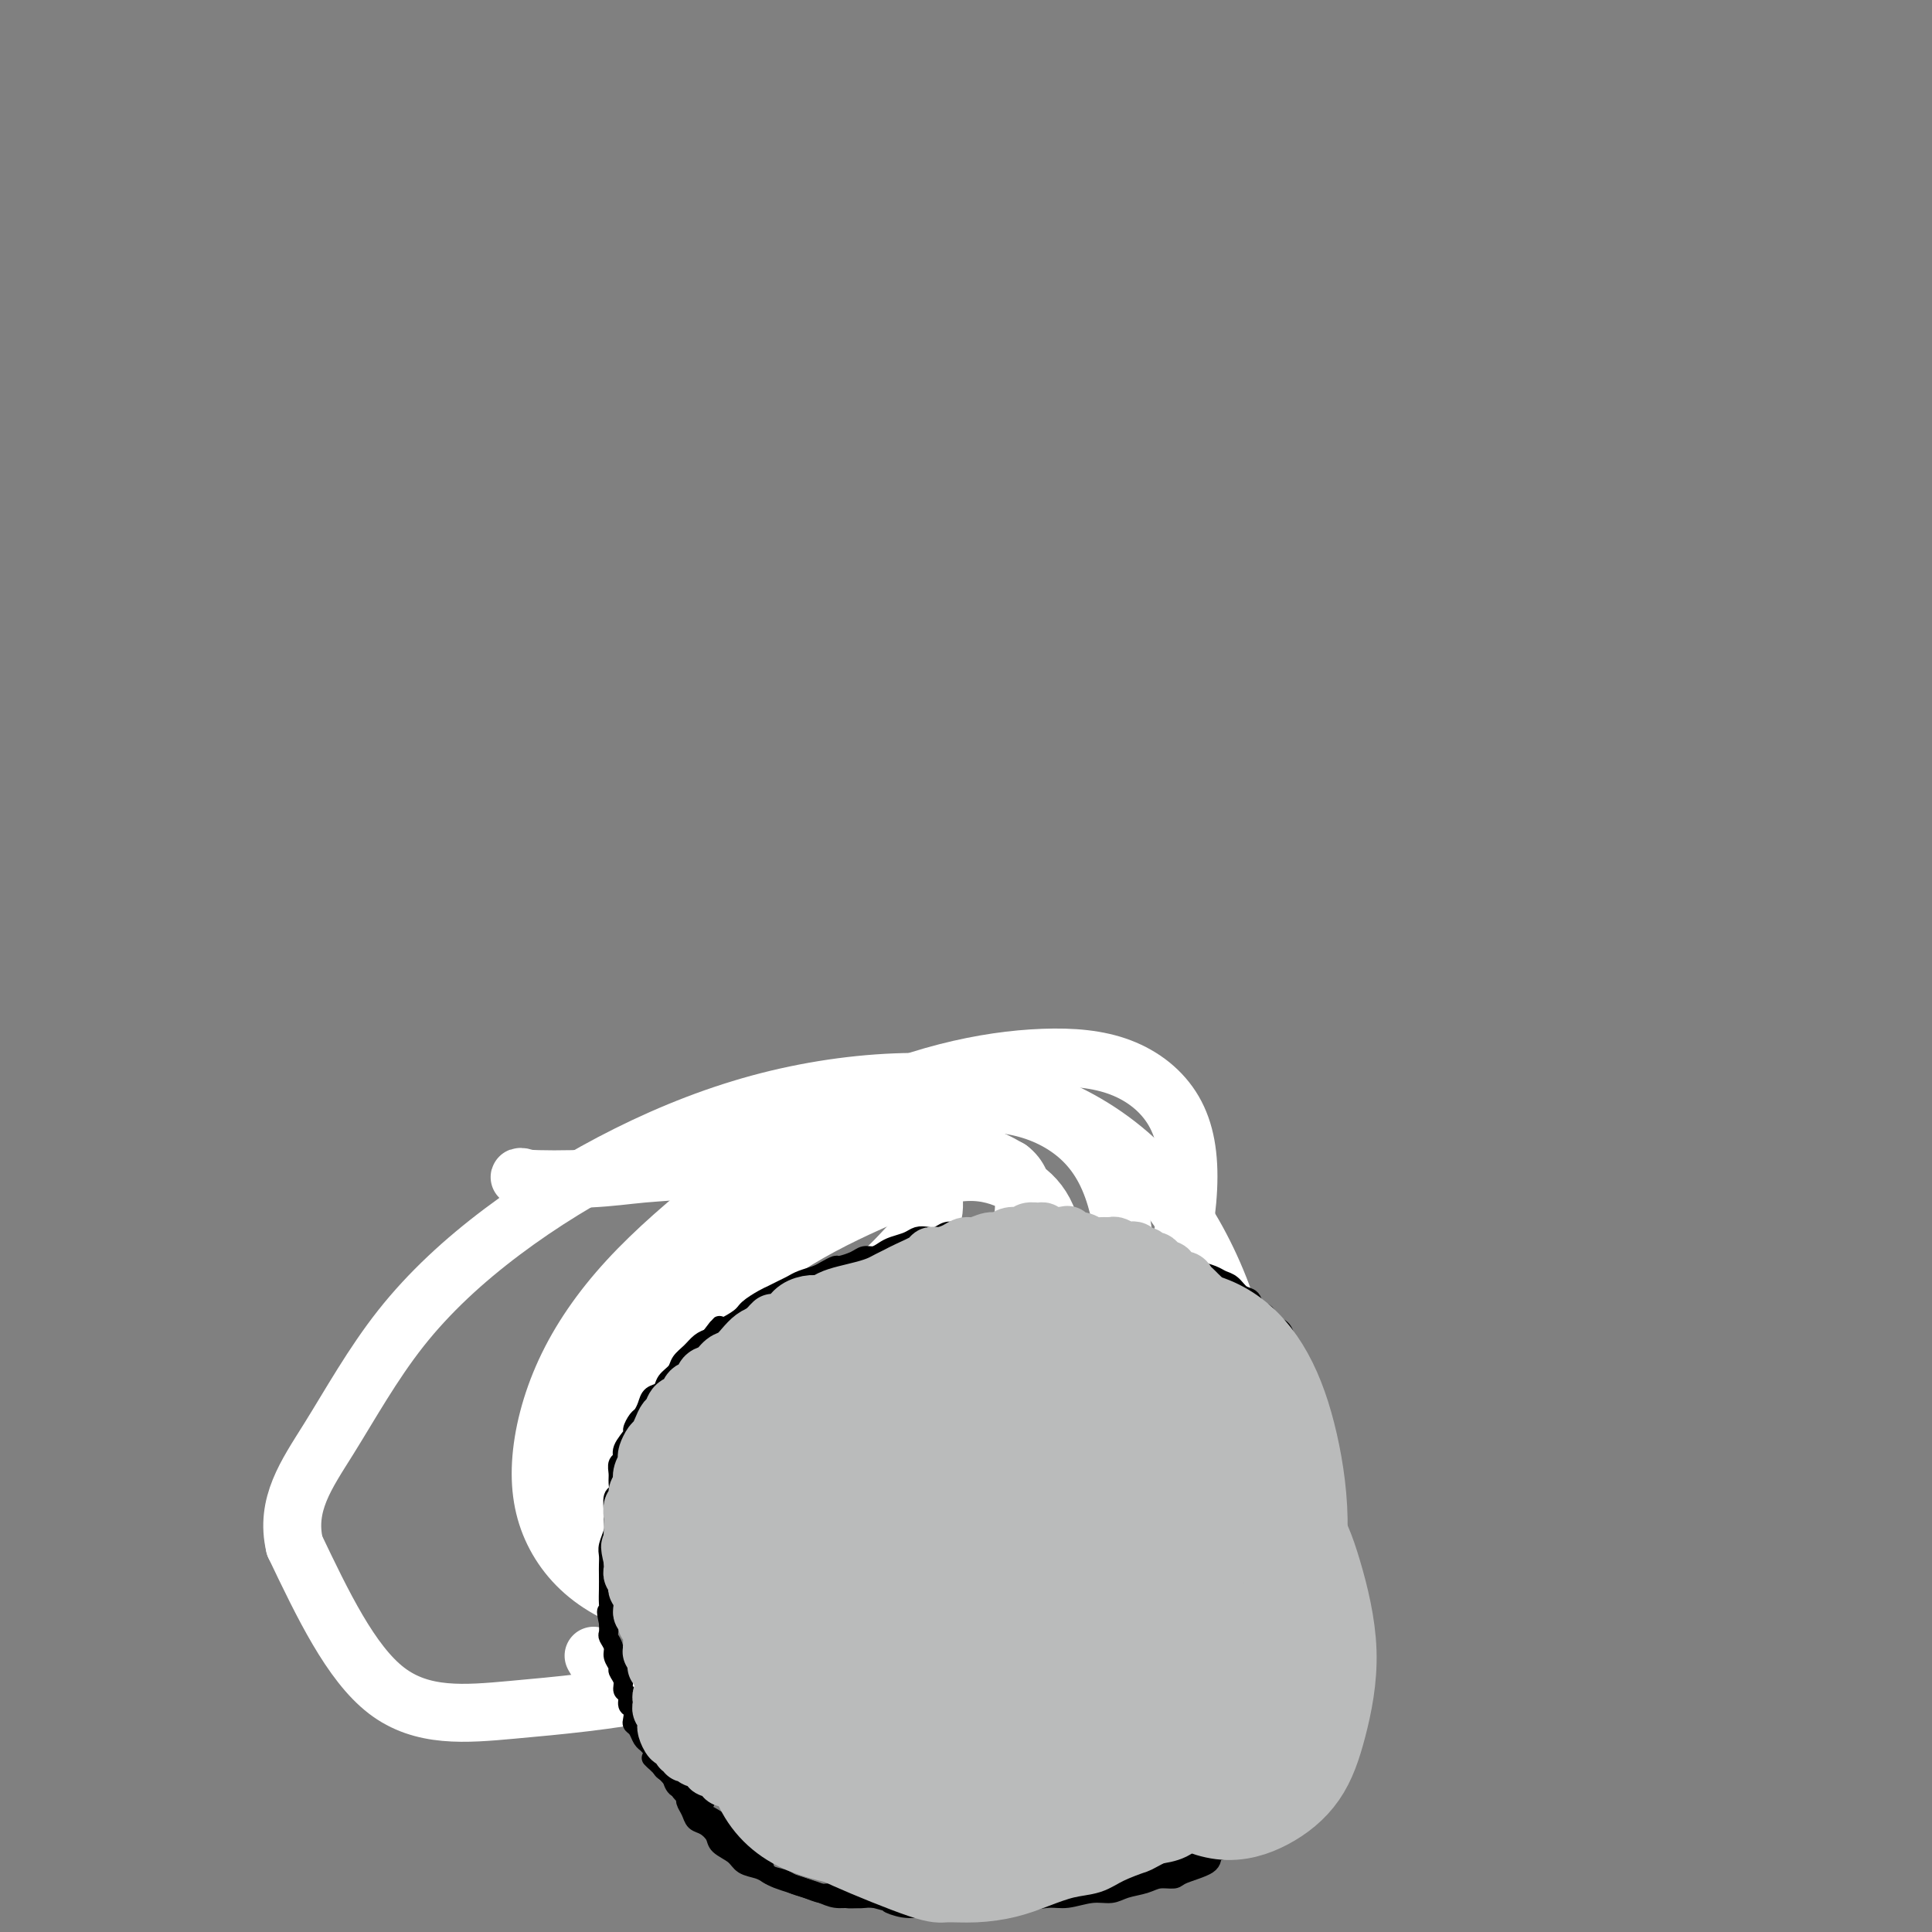 <svg viewBox='0 0 400 400' version='1.1' xmlns='http://www.w3.org/2000/svg' xmlns:xlink='http://www.w3.org/1999/xlink'><rect x="0" y="0" width="400" height="400" fill="#808080" stroke="none"/><g fill='none' stroke='#FFFFFF' stroke-width='12' stroke-linecap='round' stroke-linejoin='round'><path d='M113,248c-1.367,-1.684 -2.734,-3.367 -4,-4c-1.266,-0.633 -2.431,-0.215 0,0c2.431,0.215 8.457,0.227 13,0c4.543,-0.227 7.601,-0.691 11,-1c3.399,-0.309 7.138,-0.461 11,-1c3.862,-0.539 7.848,-1.463 11,-2c3.152,-0.537 5.471,-0.685 8,-1c2.529,-0.315 5.269,-0.796 8,-1c2.731,-0.204 5.452,-0.130 8,0c2.548,0.130 4.921,0.318 7,1c2.079,0.682 3.863,1.860 5,3c1.137,1.140 1.627,2.244 2,4c0.373,1.756 0.631,4.166 0,6c-0.631,1.834 -2.150,3.092 -4,5c-1.850,1.908 -4.033,4.465 -7,7c-2.967,2.535 -6.720,5.048 -11,8c-4.280,2.952 -9.086,6.342 -14,10c-4.914,3.658 -9.935,7.582 -15,11c-5.065,3.418 -10.174,6.330 -14,9c-3.826,2.670 -6.369,5.099 -8,6c-1.631,0.901 -2.349,0.276 -3,0c-0.651,-0.276 -1.233,-0.202 -1,-1c0.233,-0.798 1.283,-2.470 3,-5c1.717,-2.530 4.103,-5.920 7,-10c2.897,-4.080 6.306,-8.850 11,-14c4.694,-5.150 10.672,-10.678 17,-16c6.328,-5.322 13.005,-10.437 19,-14c5.995,-3.563 11.306,-5.575 16,-7c4.694,-1.425 8.770,-2.264 12,-2c3.230,0.264 5.615,1.632 8,3'/><path d='M209,242c1.978,1.483 2.924,3.690 3,7c0.076,3.310 -0.716,7.722 -3,13c-2.284,5.278 -6.059,11.423 -10,18c-3.941,6.577 -8.049,13.586 -13,20c-4.951,6.414 -10.745,12.232 -16,17c-5.255,4.768 -9.970,8.486 -15,11c-5.030,2.514 -10.376,3.825 -15,4c-4.624,0.175 -8.528,-0.787 -12,-3c-3.472,-2.213 -6.512,-5.676 -8,-9c-1.488,-3.324 -1.425,-6.508 0,-11c1.425,-4.492 4.211,-10.291 8,-16c3.789,-5.709 8.580,-11.329 14,-17c5.420,-5.671 11.468,-11.392 18,-16c6.532,-4.608 13.548,-8.104 20,-11c6.452,-2.896 12.338,-5.191 17,-6c4.662,-0.809 8.099,-0.131 11,1c2.901,1.131 5.268,2.716 7,5c1.732,2.284 2.831,5.266 3,9c0.169,3.734 -0.591,8.218 -3,13c-2.409,4.782 -6.467,9.860 -11,15c-4.533,5.140 -9.542,10.342 -15,14c-5.458,3.658 -11.365,5.771 -18,8c-6.635,2.229 -13.998,4.575 -21,6c-7.002,1.425 -13.644,1.930 -19,1c-5.356,-0.930 -9.425,-3.296 -12,-6c-2.575,-2.704 -3.654,-5.747 -3,-10c0.654,-4.253 3.043,-9.717 6,-15c2.957,-5.283 6.483,-10.385 12,-16c5.517,-5.615 13.024,-11.742 20,-17c6.976,-5.258 13.422,-9.645 20,-13c6.578,-3.355 13.289,-5.677 20,-8'/><path d='M194,230c6.047,-1.687 11.165,-1.905 16,-1c4.835,0.905 9.388,2.931 13,6c3.612,3.069 6.282,7.179 8,13c1.718,5.821 2.483,13.351 2,21c-0.483,7.649 -2.213,15.417 -5,23c-2.787,7.583 -6.630,14.981 -11,21c-4.370,6.019 -9.266,10.660 -15,14c-5.734,3.340 -12.305,5.380 -19,7c-6.695,1.620 -13.513,2.821 -20,3c-6.487,0.179 -12.642,-0.662 -19,-2c-6.358,-1.338 -12.917,-3.171 -18,-6c-5.083,-2.829 -8.689,-6.653 -11,-11c-2.311,-4.347 -3.327,-9.216 -3,-15c0.327,-5.784 1.995,-12.483 5,-19c3.005,-6.517 7.346,-12.850 13,-19c5.654,-6.150 12.622,-12.116 20,-18c7.378,-5.884 15.166,-11.687 23,-16c7.834,-4.313 15.713,-7.135 23,-9c7.287,-1.865 13.982,-2.774 20,-3c6.018,-0.226 11.359,0.232 16,2c4.641,1.768 8.582,4.847 11,9c2.418,4.153 3.313,9.380 3,16c-0.313,6.620 -1.832,14.633 -4,23c-2.168,8.367 -4.983,17.088 -9,25c-4.017,7.912 -9.236,15.015 -15,21c-5.764,5.985 -12.074,10.851 -20,15c-7.926,4.149 -17.469,7.581 -28,11c-10.531,3.419 -22.049,6.824 -33,9c-10.951,2.176 -21.333,3.124 -31,4c-9.667,0.876 -18.619,1.679 -26,-4c-7.381,-5.679 -13.190,-17.839 -19,-30'/><path d='M61,320c-2.010,-8.495 2.466,-14.733 7,-22c4.534,-7.267 9.126,-15.564 15,-23c5.874,-7.436 13.029,-14.011 21,-20c7.971,-5.989 16.758,-11.393 26,-16c9.242,-4.607 18.938,-8.418 29,-11c10.062,-2.582 20.491,-3.935 30,-4c9.509,-0.065 18.100,1.156 26,4c7.900,2.844 15.110,7.309 21,13c5.890,5.691 10.461,12.607 14,20c3.539,7.393 6.048,15.263 7,23c0.952,7.737 0.349,15.342 -2,22c-2.349,6.658 -6.444,12.369 -12,17c-5.556,4.631 -12.574,8.181 -21,12c-8.426,3.819 -18.262,7.906 -30,11c-11.738,3.094 -25.380,5.197 -35,6c-9.620,0.803 -15.218,0.308 -20,-1c-4.782,-1.308 -8.749,-3.429 -11,-5c-2.251,-1.571 -2.786,-2.592 -3,-3c-0.214,-0.408 -0.107,-0.204 0,0'/></g>
<g fill='none' stroke='#000000' stroke-width='4' stroke-linecap='round' stroke-linejoin='round'><path d='M146,373c-0.424,-0.002 -0.849,-0.003 -1,0c-0.151,0.003 -0.029,0.012 0,0c0.029,-0.012 -0.034,-0.045 0,0c0.034,0.045 0.165,0.167 0,0c-0.165,-0.167 -0.625,-0.622 -1,-1c-0.375,-0.378 -0.663,-0.679 -1,-1c-0.337,-0.321 -0.721,-0.663 -1,-1c-0.279,-0.337 -0.451,-0.671 -1,-1c-0.549,-0.329 -1.474,-0.655 -2,-1c-0.526,-0.345 -0.652,-0.708 -1,-1c-0.348,-0.292 -0.919,-0.511 -1,-1c-0.081,-0.489 0.329,-1.248 0,-2c-0.329,-0.752 -1.398,-1.497 -2,-2c-0.602,-0.503 -0.736,-0.764 -1,-1c-0.264,-0.236 -0.658,-0.449 -1,-1c-0.342,-0.551 -0.632,-1.442 -1,-2c-0.368,-0.558 -0.816,-0.783 -1,-1c-0.184,-0.217 -0.106,-0.424 0,-1c0.106,-0.576 0.240,-1.519 0,-2c-0.240,-0.481 -0.853,-0.500 -1,-1c-0.147,-0.500 0.172,-1.481 0,-2c-0.172,-0.519 -0.835,-0.576 -1,-1c-0.165,-0.424 0.167,-1.216 0,-2c-0.167,-0.784 -0.833,-1.562 -1,-2c-0.167,-0.438 0.165,-0.536 0,-1c-0.165,-0.464 -0.829,-1.293 -1,-2c-0.171,-0.707 0.150,-1.293 0,-2c-0.150,-0.707 -0.771,-1.537 -1,-2c-0.229,-0.463 -0.065,-0.561 0,-1c0.065,-0.439 0.033,-1.220 0,-2'/><path d='M126,336c-0.774,-3.618 -0.207,-2.163 0,-2c0.207,0.163 0.056,-0.968 0,-2c-0.056,-1.032 -0.016,-1.966 0,-3c0.016,-1.034 0.008,-2.167 0,-3c-0.008,-0.833 -0.016,-1.364 0,-2c0.016,-0.636 0.057,-1.376 0,-2c-0.057,-0.624 -0.212,-1.130 0,-2c0.212,-0.870 0.793,-2.102 1,-3c0.207,-0.898 0.041,-1.462 0,-2c-0.041,-0.538 0.042,-1.050 0,-2c-0.042,-0.950 -0.209,-2.338 0,-3c0.209,-0.662 0.792,-0.596 1,-1c0.208,-0.404 0.040,-1.276 0,-2c-0.040,-0.724 0.050,-1.301 0,-2c-0.050,-0.699 -0.238,-1.520 0,-2c0.238,-0.480 0.904,-0.619 1,-1c0.096,-0.381 -0.378,-1.004 0,-2c0.378,-0.996 1.607,-2.363 2,-3c0.393,-0.637 -0.051,-0.542 0,-1c0.051,-0.458 0.595,-1.470 1,-2c0.405,-0.530 0.671,-0.579 1,-1c0.329,-0.421 0.722,-1.215 1,-2c0.278,-0.785 0.441,-1.561 1,-2c0.559,-0.439 1.515,-0.540 2,-1c0.485,-0.460 0.500,-1.279 1,-2c0.500,-0.721 1.485,-1.345 2,-2c0.515,-0.655 0.561,-1.340 1,-2c0.439,-0.660 1.272,-1.293 2,-2c0.728,-0.707 1.351,-1.488 2,-2c0.649,-0.512 1.325,-0.756 2,-1'/><path d='M147,277c3.016,-3.914 1.557,-2.201 2,-2c0.443,0.201 2.790,-1.112 4,-2c1.210,-0.888 1.283,-1.351 2,-2c0.717,-0.649 2.078,-1.483 3,-2c0.922,-0.517 1.406,-0.716 2,-1c0.594,-0.284 1.300,-0.653 2,-1c0.700,-0.347 1.396,-0.671 2,-1c0.604,-0.329 1.116,-0.662 2,-1c0.884,-0.338 2.142,-0.682 3,-1c0.858,-0.318 1.318,-0.611 2,-1c0.682,-0.389 1.586,-0.874 2,-1c0.414,-0.126 0.338,0.107 1,0c0.662,-0.107 2.063,-0.553 3,-1c0.937,-0.447 1.409,-0.893 2,-1c0.591,-0.107 1.299,0.125 2,0c0.701,-0.125 1.395,-0.608 2,-1c0.605,-0.392 1.121,-0.692 2,-1c0.879,-0.308 2.122,-0.622 3,-1c0.878,-0.378 1.390,-0.819 2,-1c0.610,-0.181 1.317,-0.101 2,0c0.683,0.101 1.342,0.224 2,0c0.658,-0.224 1.316,-0.796 2,-1c0.684,-0.204 1.393,-0.041 2,0c0.607,0.041 1.110,-0.042 2,0c0.890,0.042 2.166,0.207 3,0c0.834,-0.207 1.224,-0.787 2,-1c0.776,-0.213 1.936,-0.061 3,0c1.064,0.061 2.032,0.030 3,0'/><path d='M211,254c6.475,-1.220 3.663,-0.270 3,0c-0.663,0.270 0.822,-0.139 2,0c1.178,0.139 2.049,0.826 3,1c0.951,0.174 1.983,-0.164 3,0c1.017,0.164 2.019,0.831 3,1c0.981,0.169 1.939,-0.161 3,0c1.061,0.161 2.224,0.813 3,1c0.776,0.187 1.167,-0.090 2,0c0.833,0.090 2.110,0.549 3,1c0.890,0.451 1.393,0.894 2,1c0.607,0.106 1.316,-0.126 2,0c0.684,0.126 1.342,0.611 2,1c0.658,0.389 1.317,0.682 2,1c0.683,0.318 1.390,0.662 2,1c0.610,0.338 1.122,0.672 2,1c0.878,0.328 2.123,0.650 3,1c0.877,0.350 1.386,0.728 2,1c0.614,0.272 1.334,0.439 2,1c0.666,0.561 1.277,1.516 2,2c0.723,0.484 1.559,0.496 2,1c0.441,0.504 0.486,1.500 1,2c0.514,0.500 1.496,0.505 2,1c0.504,0.495 0.532,1.479 1,2c0.468,0.521 1.378,0.580 2,1c0.622,0.420 0.955,1.202 1,2c0.045,0.798 -0.200,1.611 0,2c0.200,0.389 0.844,0.353 1,1c0.156,0.647 -0.175,1.978 0,3c0.175,1.022 0.855,1.737 1,2c0.145,0.263 -0.244,0.075 0,1c0.244,0.925 1.122,2.962 2,5'/><path d='M270,291c0.576,2.761 0.015,2.664 0,3c-0.015,0.336 0.517,1.104 1,2c0.483,0.896 0.918,1.920 1,3c0.082,1.080 -0.188,2.218 0,3c0.188,0.782 0.835,1.210 1,2c0.165,0.790 -0.152,1.944 0,3c0.152,1.056 0.774,2.015 1,3c0.226,0.985 0.057,1.996 0,3c-0.057,1.004 -0.001,2.001 0,3c0.001,0.999 -0.052,2.001 0,3c0.052,0.999 0.210,1.997 0,3c-0.210,1.003 -0.788,2.012 -1,3c-0.212,0.988 -0.057,1.955 0,3c0.057,1.045 0.016,2.167 0,3c-0.016,0.833 -0.007,1.377 0,2c0.007,0.623 0.012,1.325 0,2c-0.012,0.675 -0.042,1.321 0,2c0.042,0.679 0.156,1.390 0,2c-0.156,0.610 -0.581,1.119 -1,2c-0.419,0.881 -0.830,2.133 -1,3c-0.170,0.867 -0.098,1.349 0,2c0.098,0.651 0.221,1.470 0,2c-0.221,0.530 -0.788,0.772 -1,1c-0.212,0.228 -0.071,0.441 0,1c0.071,0.559 0.073,1.462 0,2c-0.073,0.538 -0.219,0.711 0,1c0.219,0.289 0.805,0.693 1,1c0.195,0.307 0.001,0.515 0,1c-0.001,0.485 0.192,1.246 0,2c-0.192,0.754 -0.769,1.501 -1,2c-0.231,0.499 -0.115,0.749 0,1'/><path d='M270,360c-0.618,7.687 -0.165,1.905 0,0c0.165,-1.905 0.040,0.067 0,1c-0.040,0.933 0.004,0.827 0,1c-0.004,0.173 -0.057,0.624 0,1c0.057,0.376 0.224,0.677 0,1c-0.224,0.323 -0.837,0.668 -1,1c-0.163,0.332 0.126,0.653 0,1c-0.126,0.347 -0.666,0.722 -1,1c-0.334,0.278 -0.463,0.459 -1,1c-0.537,0.541 -1.481,1.441 -2,2c-0.519,0.559 -0.614,0.776 -1,1c-0.386,0.224 -1.062,0.455 -2,1c-0.938,0.545 -2.137,1.402 -3,2c-0.863,0.598 -1.390,0.935 -2,1c-0.610,0.065 -1.304,-0.141 -2,0c-0.696,0.141 -1.394,0.629 -2,1c-0.606,0.371 -1.120,0.624 -2,1c-0.880,0.376 -2.126,0.874 -3,1c-0.874,0.126 -1.378,-0.121 -2,0c-0.622,0.121 -1.364,0.610 -2,1c-0.636,0.390 -1.167,0.682 -2,1c-0.833,0.318 -1.969,0.663 -3,1c-1.031,0.337 -1.956,0.667 -3,1c-1.044,0.333 -2.208,0.668 -3,1c-0.792,0.332 -1.212,0.662 -2,1c-0.788,0.338 -1.943,0.683 -3,1c-1.057,0.317 -2.015,0.607 -3,1c-0.985,0.393 -1.996,0.889 -3,1c-1.004,0.111 -2.001,-0.162 -3,0c-0.999,0.162 -2.000,0.761 -3,1c-1.000,0.239 -2.000,0.120 -3,0'/><path d='M213,388c-7.636,2.404 -3.726,1.415 -3,1c0.726,-0.415 -1.733,-0.256 -3,0c-1.267,0.256 -1.343,0.608 -2,1c-0.657,0.392 -1.894,0.823 -3,1c-1.106,0.177 -2.081,0.100 -3,0c-0.919,-0.100 -1.781,-0.224 -3,0c-1.219,0.224 -2.794,0.796 -4,1c-1.206,0.204 -2.041,0.040 -3,0c-0.959,-0.040 -2.042,0.043 -3,0c-0.958,-0.043 -1.793,-0.211 -3,0c-1.207,0.211 -2.787,0.800 -4,1c-1.213,0.200 -2.058,0.012 -3,0c-0.942,-0.012 -1.980,0.151 -3,0c-1.020,-0.151 -2.021,-0.617 -3,-1c-0.979,-0.383 -1.935,-0.683 -3,-1c-1.065,-0.317 -2.239,-0.651 -3,-1c-0.761,-0.349 -1.110,-0.712 -2,-1c-0.890,-0.288 -2.322,-0.500 -3,-1c-0.678,-0.500 -0.603,-1.288 -1,-2c-0.397,-0.712 -1.265,-1.346 -2,-2c-0.735,-0.654 -1.337,-1.326 -2,-2c-0.663,-0.674 -1.386,-1.349 -2,-2c-0.614,-0.651 -1.119,-1.278 -2,-2c-0.881,-0.722 -2.138,-1.540 -3,-2c-0.862,-0.460 -1.330,-0.561 -2,-1c-0.670,-0.439 -1.541,-1.217 -2,-2c-0.459,-0.783 -0.504,-1.572 -1,-2c-0.496,-0.428 -1.442,-0.496 -2,-1c-0.558,-0.504 -0.727,-1.443 -1,-2c-0.273,-0.557 -0.649,-0.730 -1,-1c-0.351,-0.270 -0.675,-0.635 -1,-1'/><path d='M137,366c-3.629,-3.569 -1.702,-1.493 -1,-1c0.702,0.493 0.178,-0.597 0,-1c-0.178,-0.403 -0.010,-0.119 0,0c0.010,0.119 -0.138,0.073 0,0c0.138,-0.073 0.562,-0.174 1,0c0.438,0.174 0.892,0.624 1,1c0.108,0.376 -0.128,0.678 0,1c0.128,0.322 0.622,0.664 1,1c0.378,0.336 0.641,0.668 1,1c0.359,0.332 0.813,0.666 1,1c0.187,0.334 0.106,0.670 0,1c-0.106,0.330 -0.236,0.656 0,1c0.236,0.344 0.839,0.707 1,1c0.161,0.293 -0.121,0.515 0,1c0.121,0.485 0.646,1.232 1,2c0.354,0.768 0.535,1.556 1,2c0.465,0.444 1.212,0.542 2,1c0.788,0.458 1.618,1.274 2,2c0.382,0.726 0.315,1.360 1,2c0.685,0.640 2.122,1.285 3,2c0.878,0.715 1.197,1.501 2,2c0.803,0.499 2.091,0.711 3,1c0.909,0.289 1.441,0.656 2,1c0.559,0.344 1.146,0.666 2,1c0.854,0.334 1.975,0.682 3,1c1.025,0.318 1.954,0.607 3,1c1.046,0.393 2.208,0.890 3,1c0.792,0.110 1.212,-0.166 2,0c0.788,0.166 1.943,0.776 3,1c1.057,0.224 2.016,0.064 3,0c0.984,-0.064 1.992,-0.032 3,0'/><path d='M181,393c4.726,1.249 3.040,0.871 3,1c-0.040,0.129 1.566,0.767 3,1c1.434,0.233 2.698,0.063 4,0c1.302,-0.063 2.643,-0.020 4,0c1.357,0.020 2.730,0.015 4,0c1.270,-0.015 2.439,-0.042 4,0c1.561,0.042 3.516,0.151 5,0c1.484,-0.151 2.498,-0.561 4,-1c1.502,-0.439 3.492,-0.905 5,-1c1.508,-0.095 2.532,0.182 4,0c1.468,-0.182 3.379,-0.823 5,-1c1.621,-0.177 2.953,0.111 4,0c1.047,-0.111 1.810,-0.620 3,-1c1.190,-0.380 2.806,-0.629 4,-1c1.194,-0.371 1.964,-0.862 3,-1c1.036,-0.138 2.336,0.079 3,0c0.664,-0.079 0.693,-0.454 2,-1c1.307,-0.546 3.894,-1.264 5,-2c1.106,-0.736 0.733,-1.492 1,-2c0.267,-0.508 1.173,-0.770 2,-1c0.827,-0.230 1.573,-0.429 2,-1c0.427,-0.571 0.534,-1.514 1,-2c0.466,-0.486 1.291,-0.515 2,-1c0.709,-0.485 1.303,-1.425 2,-2c0.697,-0.575 1.496,-0.783 2,-1c0.504,-0.217 0.712,-0.442 1,-1c0.288,-0.558 0.654,-1.449 1,-2c0.346,-0.551 0.670,-0.764 1,-1c0.330,-0.236 0.666,-0.496 1,-1c0.334,-0.504 0.667,-1.252 1,-2'/><path d='M267,369c3.649,-3.274 0.770,-1.458 0,-1c-0.770,0.458 0.568,-0.441 1,-1c0.432,-0.559 -0.043,-0.779 0,-1c0.043,-0.221 0.604,-0.444 1,-1c0.396,-0.556 0.628,-1.444 1,-2c0.372,-0.556 0.883,-0.779 1,-1c0.117,-0.221 -0.161,-0.441 0,-1c0.161,-0.559 0.761,-1.456 1,-2c0.239,-0.544 0.117,-0.734 0,-1c-0.117,-0.266 -0.228,-0.607 0,-1c0.228,-0.393 0.794,-0.838 1,-1c0.206,-0.162 0.051,-0.041 0,0c-0.051,0.041 0.002,0.002 0,0c-0.002,-0.002 -0.057,0.034 0,0c0.057,-0.034 0.227,-0.138 0,0c-0.227,0.138 -0.853,0.516 -1,1c-0.147,0.484 0.183,1.073 0,2c-0.183,0.927 -0.878,2.191 -1,3c-0.122,0.809 0.330,1.161 0,2c-0.330,0.839 -1.443,2.164 -2,3c-0.557,0.836 -0.558,1.182 -1,2c-0.442,0.818 -1.324,2.107 -2,3c-0.676,0.893 -1.146,1.390 -2,2c-0.854,0.610 -2.091,1.333 -3,2c-0.909,0.667 -1.491,1.277 -2,2c-0.509,0.723 -0.944,1.559 -2,2c-1.056,0.441 -2.733,0.488 -4,1c-1.267,0.512 -2.123,1.488 -3,2c-0.877,0.512 -1.775,0.561 -3,1c-1.225,0.439 -2.779,1.268 -4,2c-1.221,0.732 -2.111,1.366 -3,2'/><path d='M240,388c-4.512,2.331 -3.792,1.157 -4,1c-0.208,-0.157 -1.343,0.703 -2,1c-0.657,0.297 -0.837,0.031 -1,0c-0.163,-0.031 -0.310,0.172 0,0c0.310,-0.172 1.076,-0.721 2,-1c0.924,-0.279 2.006,-0.290 3,-1c0.994,-0.710 1.901,-2.120 3,-3c1.099,-0.880 2.389,-1.229 4,-2c1.611,-0.771 3.541,-1.965 5,-3c1.459,-1.035 2.446,-1.910 4,-3c1.554,-1.090 3.676,-2.394 5,-4c1.324,-1.606 1.849,-3.514 3,-5c1.151,-1.486 2.927,-2.550 4,-4c1.073,-1.450 1.443,-3.286 2,-5c0.557,-1.714 1.301,-3.306 2,-5c0.699,-1.694 1.353,-3.491 2,-5c0.647,-1.509 1.287,-2.731 2,-4c0.713,-1.269 1.498,-2.586 2,-4c0.502,-1.414 0.722,-2.925 1,-4c0.278,-1.075 0.613,-1.712 1,-3c0.387,-1.288 0.825,-3.225 1,-4c0.175,-0.775 0.088,-0.387 0,0'/></g>
<g fill='none' stroke='#BABBBB' stroke-width='12' stroke-linecap='round' stroke-linejoin='round'><path d='M151,368c-0.424,0.121 -0.849,0.243 -1,0c-0.151,-0.243 -0.029,-0.850 0,-1c0.029,-0.150 -0.035,0.157 0,0c0.035,-0.157 0.168,-0.778 0,-1c-0.168,-0.222 -0.638,-0.044 -1,0c-0.362,0.044 -0.618,-0.044 -1,0c-0.382,0.044 -0.891,0.222 -1,0c-0.109,-0.222 0.182,-0.844 0,-1c-0.182,-0.156 -0.836,0.156 -1,0c-0.164,-0.156 0.164,-0.778 0,-1c-0.164,-0.222 -0.818,-0.044 -1,0c-0.182,0.044 0.110,-0.045 0,0c-0.110,0.045 -0.622,0.223 -1,0c-0.378,-0.223 -0.622,-0.847 -1,-1c-0.378,-0.153 -0.889,0.165 -1,0c-0.111,-0.165 0.178,-0.813 0,-1c-0.178,-0.187 -0.822,0.087 -1,0c-0.178,-0.087 0.110,-0.534 0,-1c-0.110,-0.466 -0.618,-0.951 -1,-1c-0.382,-0.049 -0.637,0.338 -1,0c-0.363,-0.338 -0.833,-1.400 -1,-2c-0.167,-0.600 -0.031,-0.738 0,-1c0.031,-0.262 -0.044,-0.648 0,-1c0.044,-0.352 0.207,-0.672 0,-1c-0.207,-0.328 -0.785,-0.665 -1,-1c-0.215,-0.335 -0.068,-0.667 0,-1c0.068,-0.333 0.057,-0.667 0,-1c-0.057,-0.333 -0.159,-0.667 0,-1c0.159,-0.333 0.580,-0.667 1,-1'/><path d='M138,350c-0.001,-1.194 -0.004,-0.179 0,0c0.004,0.179 0.016,-0.476 0,-1c-0.016,-0.524 -0.061,-0.915 0,-1c0.061,-0.085 0.227,0.136 0,0c-0.227,-0.136 -0.846,-0.628 -1,-1c-0.154,-0.372 0.156,-0.624 0,-1c-0.156,-0.376 -0.778,-0.875 -1,-1c-0.222,-0.125 -0.046,0.125 0,0c0.046,-0.125 -0.040,-0.625 0,-1c0.040,-0.375 0.207,-0.625 0,-1c-0.207,-0.375 -0.787,-0.874 -1,-1c-0.213,-0.126 -0.057,0.121 0,0c0.057,-0.121 0.016,-0.609 0,-1c-0.016,-0.391 -0.008,-0.683 0,-1c0.008,-0.317 0.016,-0.659 0,-1c-0.016,-0.341 -0.056,-0.683 0,-1c0.056,-0.317 0.207,-0.610 0,-1c-0.207,-0.390 -0.773,-0.877 -1,-1c-0.227,-0.123 -0.114,0.118 0,0c0.114,-0.118 0.228,-0.595 0,-1c-0.228,-0.405 -0.797,-0.738 -1,-1c-0.203,-0.262 -0.041,-0.451 0,-1c0.041,-0.549 -0.041,-1.456 0,-2c0.041,-0.544 0.203,-0.723 0,-1c-0.203,-0.277 -0.772,-0.652 -1,-1c-0.228,-0.348 -0.114,-0.671 0,-1c0.114,-0.329 0.227,-0.666 0,-1c-0.227,-0.334 -0.793,-0.667 -1,-1c-0.207,-0.333 -0.056,-0.667 0,-1c0.056,-0.333 0.016,-0.667 0,-1c-0.016,-0.333 -0.008,-0.667 0,-1'/><path d='M131,323c-1.083,-4.538 -0.290,-2.382 0,-2c0.290,0.382 0.078,-1.010 0,-2c-0.078,-0.990 -0.022,-1.579 0,-2c0.022,-0.421 0.010,-0.675 0,-1c-0.010,-0.325 -0.018,-0.721 0,-1c0.018,-0.279 0.061,-0.442 0,-1c-0.061,-0.558 -0.226,-1.511 0,-2c0.226,-0.489 0.844,-0.515 1,-1c0.156,-0.485 -0.151,-1.429 0,-2c0.151,-0.571 0.759,-0.769 1,-1c0.241,-0.231 0.116,-0.495 0,-1c-0.116,-0.505 -0.224,-1.253 0,-2c0.224,-0.747 0.781,-1.495 1,-2c0.219,-0.505 0.100,-0.768 0,-1c-0.100,-0.232 -0.182,-0.433 0,-1c0.182,-0.567 0.626,-1.499 1,-2c0.374,-0.501 0.676,-0.572 1,-1c0.324,-0.428 0.668,-1.213 1,-2c0.332,-0.787 0.651,-1.577 1,-2c0.349,-0.423 0.727,-0.479 1,-1c0.273,-0.521 0.439,-1.506 1,-2c0.561,-0.494 1.515,-0.499 2,-1c0.485,-0.501 0.500,-1.500 1,-2c0.500,-0.500 1.485,-0.500 2,-1c0.515,-0.500 0.561,-1.499 1,-2c0.439,-0.501 1.272,-0.505 2,-1c0.728,-0.495 1.350,-1.481 2,-2c0.650,-0.519 1.329,-0.572 2,-1c0.671,-0.428 1.335,-1.231 2,-2c0.665,-0.769 1.333,-1.506 2,-2c0.667,-0.494 1.334,-0.747 2,-1'/><path d='M158,276c3.690,-3.733 1.415,-1.564 1,-1c-0.415,0.564 1.030,-0.475 2,-1c0.970,-0.525 1.467,-0.536 2,-1c0.533,-0.464 1.103,-1.381 2,-2c0.897,-0.619 2.119,-0.939 3,-1c0.881,-0.061 1.419,0.138 2,0c0.581,-0.138 1.205,-0.614 2,-1c0.795,-0.386 1.761,-0.681 3,-1c1.239,-0.319 2.752,-0.662 4,-1c1.248,-0.338 2.230,-0.671 3,-1c0.770,-0.329 1.329,-0.652 2,-1c0.671,-0.348 1.453,-0.719 2,-1c0.547,-0.281 0.860,-0.470 2,-1c1.140,-0.530 3.107,-1.400 4,-2c0.893,-0.600 0.714,-0.930 1,-1c0.286,-0.070 1.039,0.121 2,0c0.961,-0.121 2.130,-0.553 3,-1c0.870,-0.447 1.440,-0.908 2,-1c0.560,-0.092 1.109,0.185 2,0c0.891,-0.185 2.123,-0.833 3,-1c0.877,-0.167 1.400,0.148 2,0c0.600,-0.148 1.278,-0.757 2,-1c0.722,-0.243 1.489,-0.119 2,0c0.511,0.119 0.767,0.232 1,0c0.233,-0.232 0.444,-0.808 1,-1c0.556,-0.192 1.458,0.001 2,0c0.542,-0.001 0.722,-0.196 1,0c0.278,0.196 0.652,0.784 1,1c0.348,0.216 0.671,0.062 1,0c0.329,-0.062 0.665,-0.031 1,0'/><path d='M219,256c3.424,-0.524 1.484,-0.333 1,0c-0.484,0.333 0.489,0.807 1,1c0.511,0.193 0.561,0.105 1,0c0.439,-0.105 1.268,-0.225 2,0c0.732,0.225 1.366,0.796 2,1c0.634,0.204 1.269,0.041 2,0c0.731,-0.041 1.558,0.041 2,0c0.442,-0.041 0.500,-0.203 1,0c0.500,0.203 1.443,0.771 2,1c0.557,0.229 0.726,0.118 1,0c0.274,-0.118 0.651,-0.243 1,0c0.349,0.243 0.671,0.852 1,1c0.329,0.148 0.665,-0.166 1,0c0.335,0.166 0.667,0.813 1,1c0.333,0.187 0.665,-0.086 1,0c0.335,0.086 0.671,0.530 1,1c0.329,0.470 0.651,0.966 1,1c0.349,0.034 0.723,-0.394 1,0c0.277,0.394 0.455,1.611 1,2c0.545,0.389 1.456,-0.051 2,0c0.544,0.051 0.722,0.591 1,1c0.278,0.409 0.656,0.687 1,1c0.344,0.313 0.655,0.662 1,1c0.345,0.338 0.723,0.667 1,1c0.277,0.333 0.452,0.670 1,1c0.548,0.330 1.470,0.652 2,1c0.530,0.348 0.667,0.723 1,1c0.333,0.277 0.863,0.456 1,1c0.137,0.544 -0.117,1.454 0,2c0.117,0.546 0.605,0.727 1,1c0.395,0.273 0.698,0.636 1,1'/><path d='M256,277c2.809,2.837 1.330,1.930 1,2c-0.330,0.070 0.489,1.118 1,2c0.511,0.882 0.714,1.598 1,2c0.286,0.402 0.655,0.489 1,1c0.345,0.511 0.666,1.446 1,2c0.334,0.554 0.681,0.726 1,1c0.319,0.274 0.612,0.651 1,1c0.388,0.349 0.872,0.670 1,1c0.128,0.330 -0.102,0.670 0,1c0.102,0.330 0.534,0.652 1,1c0.466,0.348 0.966,0.722 1,1c0.034,0.278 -0.397,0.458 0,1c0.397,0.542 1.622,1.444 2,2c0.378,0.556 -0.091,0.765 0,1c0.091,0.235 0.743,0.497 1,1c0.257,0.503 0.121,1.249 0,2c-0.121,0.751 -0.226,1.507 0,2c0.226,0.493 0.782,0.723 1,1c0.218,0.277 0.097,0.602 0,1c-0.097,0.398 -0.170,0.869 0,2c0.170,1.131 0.581,2.922 1,4c0.419,1.078 0.844,1.444 1,2c0.156,0.556 0.042,1.304 0,2c-0.042,0.696 -0.011,1.341 0,2c0.011,0.659 0.003,1.331 0,2c-0.003,0.669 -0.001,1.334 0,2c0.001,0.666 0.000,1.333 0,2c-0.000,0.667 -0.000,1.333 0,2c0.000,0.667 0.000,1.333 0,2'/><path d='M272,325c0.619,5.059 0.165,2.706 0,2c-0.165,-0.706 -0.043,0.233 0,1c0.043,0.767 0.008,1.360 0,2c-0.008,0.640 0.013,1.326 0,2c-0.013,0.674 -0.060,1.334 0,2c0.060,0.666 0.227,1.337 0,2c-0.227,0.663 -0.848,1.318 -1,2c-0.152,0.682 0.165,1.390 0,2c-0.165,0.610 -0.814,1.121 -1,2c-0.186,0.879 0.090,2.126 0,3c-0.090,0.874 -0.545,1.375 -1,2c-0.455,0.625 -0.909,1.374 -1,2c-0.091,0.626 0.183,1.127 0,2c-0.183,0.873 -0.823,2.117 -1,3c-0.177,0.883 0.107,1.405 0,2c-0.107,0.595 -0.606,1.262 -1,2c-0.394,0.738 -0.683,1.549 -1,2c-0.317,0.451 -0.662,0.544 -1,1c-0.338,0.456 -0.668,1.274 -1,2c-0.332,0.726 -0.666,1.360 -1,2c-0.334,0.640 -0.670,1.285 -1,2c-0.330,0.715 -0.655,1.501 -1,2c-0.345,0.499 -0.710,0.710 -1,1c-0.290,0.290 -0.503,0.659 -1,1c-0.497,0.341 -1.277,0.654 -2,1c-0.723,0.346 -1.389,0.726 -2,1c-0.611,0.274 -1.166,0.441 -2,1c-0.834,0.559 -1.945,1.511 -3,2c-1.055,0.489 -2.053,0.516 -3,1c-0.947,0.484 -1.842,1.424 -3,2c-1.158,0.576 -2.579,0.788 -4,1'/><path d='M239,380c-3.900,2.063 -3.150,1.721 -4,2c-0.850,0.279 -3.299,1.177 -5,2c-1.701,0.823 -2.655,1.569 -4,2c-1.345,0.431 -3.081,0.546 -5,1c-1.919,0.454 -4.022,1.248 -6,2c-1.978,0.752 -3.831,1.464 -6,2c-2.169,0.536 -4.655,0.896 -7,1c-2.345,0.104 -4.549,-0.049 -6,0c-1.451,0.049 -2.150,0.299 -6,-1c-3.850,-1.299 -10.850,-4.148 -15,-6c-4.150,-1.852 -5.449,-2.708 -7,-4c-1.551,-1.292 -3.354,-3.019 -5,-5c-1.646,-1.981 -3.134,-4.216 -4,-7c-0.866,-2.784 -1.109,-6.115 -1,-10c0.109,-3.885 0.569,-8.322 2,-13c1.431,-4.678 3.832,-9.595 7,-13c3.168,-3.405 7.102,-5.297 12,-7c4.898,-1.703 10.760,-3.217 16,-4c5.240,-0.783 9.859,-0.834 14,0c4.141,0.834 7.803,2.552 11,5c3.197,2.448 5.930,5.627 8,9c2.070,3.373 3.476,6.939 4,11c0.524,4.061 0.167,8.617 -1,12c-1.167,3.383 -3.145,5.595 -6,8c-2.855,2.405 -6.588,5.005 -11,7c-4.412,1.995 -9.503,3.385 -15,4c-5.497,0.615 -11.401,0.453 -17,0c-5.599,-0.453 -10.892,-1.199 -15,-3c-4.108,-1.801 -7.031,-4.657 -9,-8c-1.969,-3.343 -2.985,-7.171 -4,-11'/><path d='M154,356c-0.222,-3.896 1.225,-8.136 4,-12c2.775,-3.864 6.880,-7.351 12,-11c5.120,-3.649 11.257,-7.460 18,-10c6.743,-2.540 14.093,-3.808 21,-4c6.907,-0.192 13.369,0.693 19,3c5.631,2.307 10.429,6.037 14,10c3.571,3.963 5.916,8.159 7,13c1.084,4.841 0.906,10.326 -1,15c-1.906,4.674 -5.542,8.539 -10,12c-4.458,3.461 -9.739,6.520 -16,9c-6.261,2.480 -13.504,4.380 -21,5c-7.496,0.620 -15.246,-0.039 -22,-1c-6.754,-0.961 -12.513,-2.223 -17,-5c-4.487,-2.777 -7.703,-7.068 -9,-12c-1.297,-4.932 -0.674,-10.505 2,-16c2.674,-5.495 7.400,-10.912 14,-16c6.600,-5.088 15.074,-9.848 24,-13c8.926,-3.152 18.303,-4.698 27,-5c8.697,-0.302 16.714,0.639 22,2c5.286,1.361 7.842,3.142 9,6c1.158,2.858 0.917,6.792 -2,11c-2.917,4.208 -8.511,8.691 -15,13c-6.489,4.309 -13.875,8.445 -22,12c-8.125,3.555 -16.990,6.529 -25,9c-8.010,2.471 -15.164,4.439 -20,5c-4.836,0.561 -7.354,-0.284 -8,-2c-0.646,-1.716 0.581,-4.302 4,-8c3.419,-3.698 9.030,-8.507 15,-13c5.970,-4.493 12.300,-8.671 19,-12c6.700,-3.329 13.772,-5.808 19,-7c5.228,-1.192 8.614,-1.096 12,-1'/><path d='M228,333c5.923,-0.747 5.232,1.387 4,4c-1.232,2.613 -3.003,5.706 -7,9c-3.997,3.294 -10.219,6.789 -17,10c-6.781,3.211 -14.121,6.138 -21,9c-6.879,2.862 -13.297,5.658 -18,6c-4.703,0.342 -7.692,-1.771 -6,-4c1.692,-2.229 8.063,-4.573 13,-7c4.937,-2.427 8.439,-4.936 18,-7c9.561,-2.064 25.179,-3.681 32,-4c6.821,-0.319 4.845,0.662 3,2c-1.845,1.338 -3.557,3.033 -8,5c-4.443,1.967 -11.616,4.206 -19,6c-7.384,1.794 -14.979,3.144 -22,4c-7.021,0.856 -13.469,1.218 -18,1c-4.531,-0.218 -7.144,-1.016 -8,-3c-0.856,-1.984 0.044,-5.155 3,-9c2.956,-3.845 7.969,-8.364 14,-12c6.031,-3.636 13.081,-6.390 21,-9c7.919,-2.610 16.709,-5.078 25,-6c8.291,-0.922 16.084,-0.299 22,1c5.916,1.299 9.956,3.273 12,6c2.044,2.727 2.094,6.206 0,10c-2.094,3.794 -6.330,7.902 -13,12c-6.670,4.098 -15.773,8.187 -24,11c-8.227,2.813 -15.576,4.352 -22,5c-6.424,0.648 -11.922,0.405 -15,-1c-3.078,-1.405 -3.737,-3.973 -4,-5c-0.263,-1.027 -0.132,-0.514 0,0'/></g>
<g fill='none' stroke='#BABBBB' stroke-width='20' stroke-linecap='round' stroke-linejoin='round'><path d='M166,360c-2.340,-0.142 -4.679,-0.284 -6,0c-1.321,0.284 -1.622,0.994 -2,0c-0.378,-0.994 -0.833,-3.691 -1,-6c-0.167,-2.309 -0.048,-4.231 0,-5c0.048,-0.769 0.024,-0.384 0,0'/><path d='M154,328c1.388,-6.060 2.776,-12.119 5,-16c2.224,-3.881 5.285,-5.583 9,-7c3.715,-1.417 8.084,-2.550 13,-3c4.916,-0.450 10.380,-0.216 15,1c4.620,1.216 8.396,3.415 12,6c3.604,2.585 7.035,5.556 9,9c1.965,3.444 2.464,7.363 2,11c-0.464,3.637 -1.891,6.994 -4,10c-2.109,3.006 -4.901,5.663 -9,8c-4.099,2.337 -9.504,4.354 -15,6c-5.496,1.646 -11.083,2.920 -17,3c-5.917,0.080 -12.165,-1.034 -17,-2c-4.835,-0.966 -8.257,-1.786 -11,-4c-2.743,-2.214 -4.807,-5.824 -6,-10c-1.193,-4.176 -1.517,-8.919 0,-14c1.517,-5.081 4.874,-10.501 9,-15c4.126,-4.499 9.023,-8.077 14,-11c4.977,-2.923 10.036,-5.193 15,-6c4.964,-0.807 9.834,-0.152 14,1c4.166,1.152 7.627,2.802 10,6c2.373,3.198 3.659,7.943 4,13c0.341,5.057 -0.264,10.426 -2,16c-1.736,5.574 -4.604,11.354 -8,16c-3.396,4.646 -7.319,8.159 -11,11c-3.681,2.841 -7.121,5.009 -11,6c-3.879,0.991 -8.197,0.804 -12,0c-3.803,-0.804 -7.092,-2.226 -10,-4c-2.908,-1.774 -5.437,-3.901 -7,-7c-1.563,-3.099 -2.161,-7.171 -2,-12c0.161,-4.829 1.080,-10.414 2,-16'/><path d='M145,324c1.440,-7.334 5.040,-11.670 9,-16c3.960,-4.330 8.279,-8.655 13,-12c4.721,-3.345 9.844,-5.711 15,-7c5.156,-1.289 10.345,-1.501 15,-1c4.655,0.501 8.776,1.714 12,4c3.224,2.286 5.551,5.645 8,9c2.449,3.355 5.022,6.707 1,13c-4.022,6.293 -14.638,15.526 -22,20c-7.362,4.474 -11.471,4.189 -17,4c-5.529,-0.189 -12.477,-0.283 -18,-1c-5.523,-0.717 -9.620,-2.055 -12,-4c-2.380,-1.945 -3.042,-4.495 -3,-8c0.042,-3.505 0.788,-7.966 3,-12c2.212,-4.034 5.890,-7.642 11,-11c5.110,-3.358 11.651,-6.468 18,-9c6.349,-2.532 12.506,-4.488 18,-5c5.494,-0.512 10.324,0.420 14,2c3.676,1.580 6.197,3.809 7,7c0.803,3.191 -0.113,7.344 -2,11c-1.887,3.656 -4.746,6.816 -9,10c-4.254,3.184 -9.903,6.393 -16,9c-6.097,2.607 -12.641,4.612 -19,6c-6.359,1.388 -12.535,2.161 -17,2c-4.465,-0.161 -7.221,-1.254 -9,-3c-1.779,-1.746 -2.580,-4.144 -2,-7c0.580,-2.856 2.542,-6.169 6,-10c3.458,-3.831 8.411,-8.182 14,-12c5.589,-3.818 11.812,-7.105 18,-9c6.188,-1.895 12.339,-2.399 17,-2c4.661,0.399 7.830,1.699 11,3'/><path d='M209,295c2.464,1.611 3.123,4.138 3,7c-0.123,2.862 -1.029,6.058 -3,9c-1.971,2.942 -5.006,5.632 -9,8c-3.994,2.368 -8.947,4.416 -15,6c-6.053,1.584 -13.205,2.704 -19,3c-5.795,0.296 -10.232,-0.233 -14,-1c-3.768,-0.767 -6.866,-1.773 -9,-4c-2.134,-2.227 -3.302,-5.677 -3,-10c0.302,-4.323 2.074,-9.520 5,-14c2.926,-4.480 7.004,-8.244 12,-12c4.996,-3.756 10.908,-7.506 17,-10c6.092,-2.494 12.362,-3.734 18,-4c5.638,-0.266 10.643,0.443 15,2c4.357,1.557 8.065,3.963 11,7c2.935,3.037 5.096,6.704 6,11c0.904,4.296 0.550,9.219 -1,13c-1.550,3.781 -4.297,6.420 -8,9c-3.703,2.580 -8.362,5.101 -12,7c-3.638,1.899 -6.254,3.175 -15,3c-8.746,-0.175 -23.620,-1.800 -31,-4c-7.380,-2.200 -7.264,-4.977 -8,-8c-0.736,-3.023 -2.323,-6.294 -2,-10c0.323,-3.706 2.556,-7.846 6,-12c3.444,-4.154 8.097,-8.323 14,-12c5.903,-3.677 13.054,-6.864 20,-9c6.946,-2.136 13.687,-3.222 20,-3c6.313,0.222 12.200,1.752 17,4c4.800,2.248 8.514,5.214 11,9c2.486,3.786 3.743,8.393 5,13'/><path d='M240,293c0.646,4.555 -0.237,9.442 -2,14c-1.763,4.558 -4.404,8.786 -8,12c-3.596,3.214 -8.146,5.415 -13,7c-4.854,1.585 -10.013,2.556 -15,3c-4.987,0.444 -9.801,0.363 -14,-1c-4.199,-1.363 -7.782,-4.006 -10,-7c-2.218,-2.994 -3.070,-6.339 -3,-11c0.070,-4.661 1.063,-10.638 3,-16c1.937,-5.362 4.820,-10.110 9,-14c4.180,-3.890 9.659,-6.922 15,-9c5.341,-2.078 10.543,-3.201 16,-3c5.457,0.201 11.167,1.728 16,4c4.833,2.272 8.789,5.291 12,9c3.211,3.709 5.676,8.109 7,13c1.324,4.891 1.506,10.274 1,15c-0.506,4.726 -1.700,8.796 -4,12c-2.300,3.204 -5.706,5.541 -9,7c-3.294,1.459 -6.475,2.040 -10,2c-3.525,-0.040 -7.393,-0.699 -11,-2c-3.607,-1.301 -6.952,-3.242 -9,-6c-2.048,-2.758 -2.797,-6.331 -3,-10c-0.203,-3.669 0.141,-7.433 2,-12c1.859,-4.567 5.234,-9.936 9,-14c3.766,-4.064 7.922,-6.823 12,-9c4.078,-2.177 8.079,-3.771 12,-4c3.921,-0.229 7.762,0.907 11,3c3.238,2.093 5.873,5.144 8,9c2.127,3.856 3.745,8.518 5,14c1.255,5.482 2.145,11.784 2,18c-0.145,6.216 -1.327,12.348 -3,17c-1.673,4.652 -3.836,7.826 -6,11'/><path d='M260,345c-2.589,5.414 -4.560,4.949 -7,5c-2.440,0.051 -5.349,0.617 -8,0c-2.651,-0.617 -5.046,-2.417 -7,-5c-1.954,-2.583 -3.468,-5.950 -4,-10c-0.532,-4.050 -0.082,-8.783 1,-13c1.082,-4.217 2.795,-7.918 5,-10c2.205,-2.082 4.901,-2.546 8,-3c3.099,-0.454 6.601,-0.898 10,0c3.399,0.898 6.694,3.137 9,6c2.306,2.863 3.621,6.349 5,11c1.379,4.651 2.820,10.468 3,16c0.180,5.532 -0.903,10.778 -2,15c-1.097,4.222 -2.208,7.419 -4,10c-1.792,2.581 -4.264,4.545 -7,6c-2.736,1.455 -5.736,2.400 -9,2c-3.264,-0.400 -6.794,-2.144 -9,-4c-2.206,-1.856 -3.090,-3.823 -4,-7c-0.910,-3.177 -1.845,-7.563 -2,-11c-0.155,-3.437 0.472,-5.924 2,-8c1.528,-2.076 3.957,-3.740 6,-5c2.043,-1.260 3.699,-2.117 5,-2c1.301,0.117 2.247,1.209 3,3c0.753,1.791 1.312,4.280 1,7c-0.312,2.720 -1.495,5.672 -3,8c-1.505,2.328 -3.331,4.032 -6,6c-2.669,1.968 -6.179,4.201 -10,6c-3.821,1.799 -7.952,3.162 -12,4c-4.048,0.838 -8.013,1.149 -11,2c-2.987,0.851 -4.996,2.243 -7,0c-2.004,-2.243 -4.002,-8.122 -6,-14'/><path d='M200,360c-0.851,-4.787 0.023,-9.756 1,-14c0.977,-4.244 2.058,-7.763 3,-10c0.942,-2.237 1.745,-3.191 3,-4c1.255,-0.809 2.961,-1.473 5,0c2.039,1.473 4.411,5.084 5,7c0.589,1.916 -0.606,2.138 -2,3c-1.394,0.862 -2.988,2.364 -5,3c-2.012,0.636 -4.441,0.408 -7,0c-2.559,-0.408 -5.247,-0.994 -8,-2c-2.753,-1.006 -5.571,-2.433 -8,-4c-2.429,-1.567 -4.471,-3.274 -6,-6c-1.529,-2.726 -2.547,-6.471 -3,-10c-0.453,-3.529 -0.340,-6.844 0,-9c0.340,-2.156 0.909,-3.155 2,-4c1.091,-0.845 2.704,-1.538 4,-1c1.296,0.538 2.273,2.306 3,4c0.727,1.694 1.202,3.316 1,5c-0.202,1.684 -1.081,3.432 -2,5c-0.919,1.568 -1.879,2.955 -3,4c-1.121,1.045 -2.402,1.747 -4,2c-1.598,0.253 -3.512,0.057 -5,0c-1.488,-0.057 -2.550,0.023 -3,-1c-0.450,-1.023 -0.289,-3.151 0,-5c0.289,-1.849 0.707,-3.420 1,-4c0.293,-0.580 0.460,-0.169 1,0c0.540,0.169 1.451,0.098 2,0c0.549,-0.098 0.735,-0.222 1,0c0.265,0.222 0.610,0.791 1,1c0.390,0.209 0.826,0.060 1,0c0.174,-0.060 0.087,-0.030 0,0'/></g>
</svg>